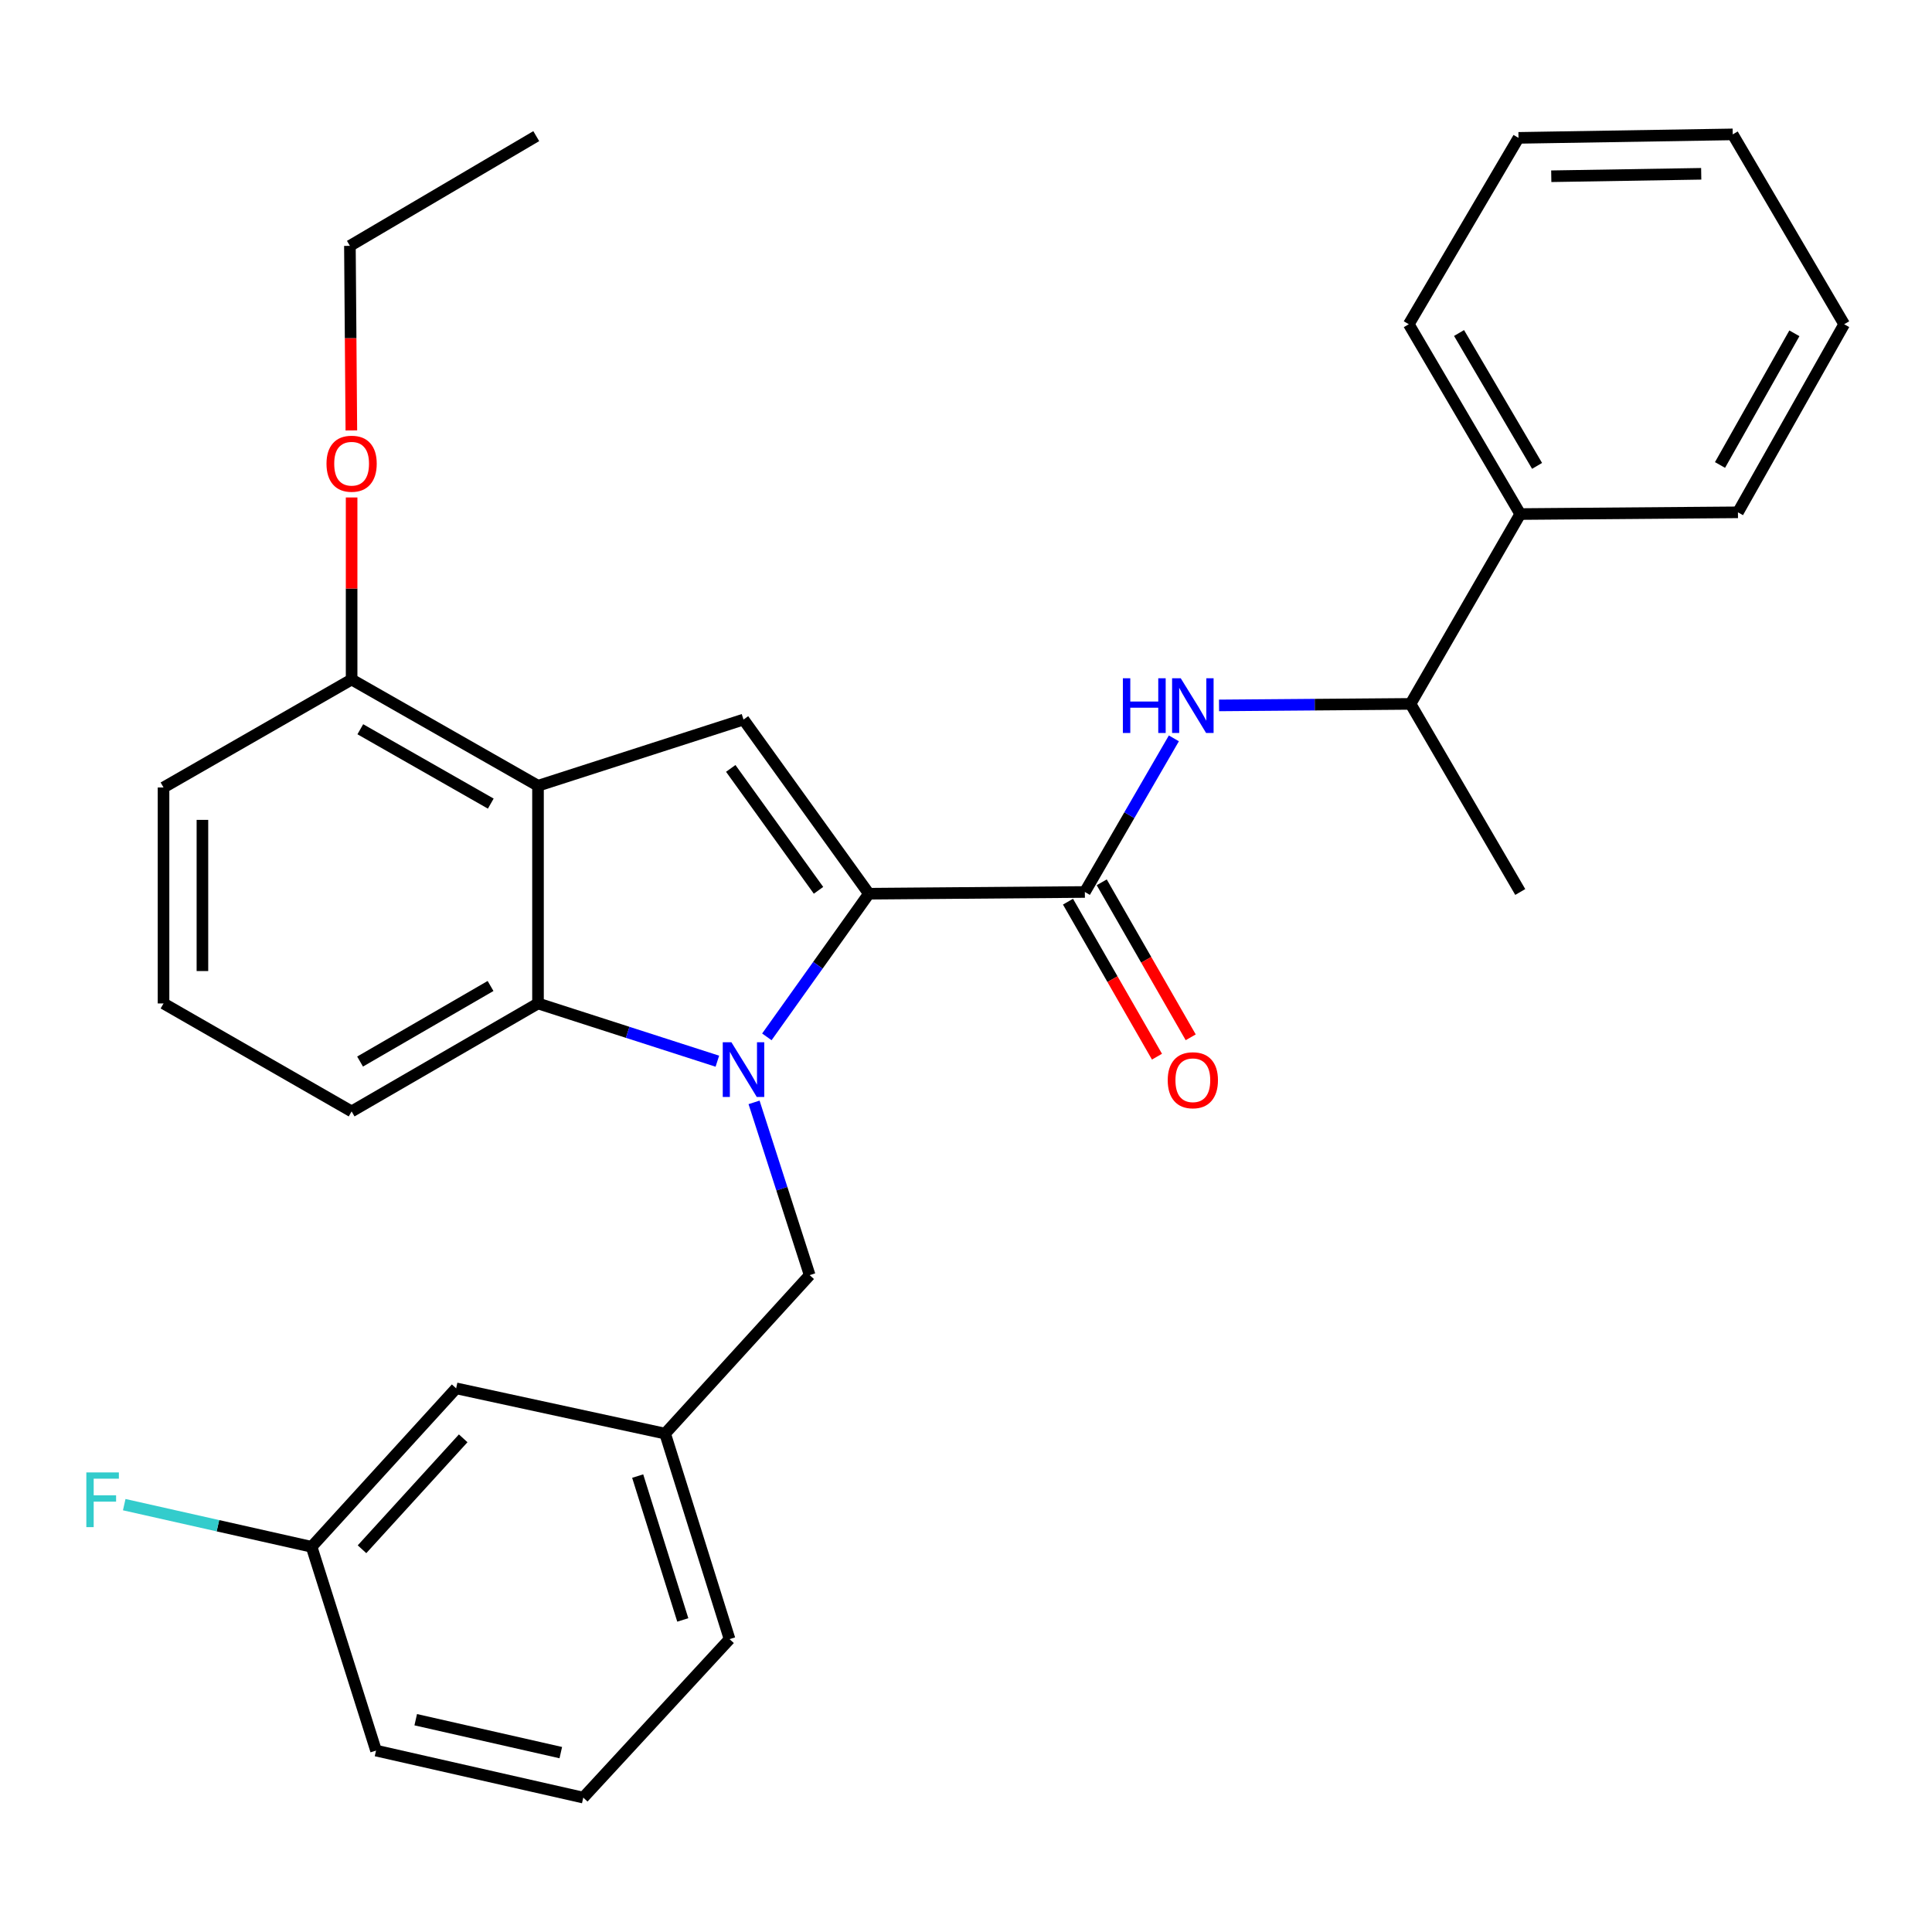 <?xml version='1.0' encoding='iso-8859-1'?>
<svg version='1.1' baseProfile='full'
              xmlns='http://www.w3.org/2000/svg'
                      xmlns:rdkit='http://www.rdkit.org/xml'
                      xmlns:xlink='http://www.w3.org/1999/xlink'
                  xml:space='preserve'
width='1000px' height='1000px' viewBox='0 0 1000 1000'>
<!-- END OF HEADER -->
<rect style='opacity:1.0;fill:#FFFFFF;stroke:none' width='1000' height='1000' x='0' y='0'> </rect>
<path class='bond-0' d='M 84.64,407.599 L 84.64,519.384' style='fill:none;fill-rule:evenodd;stroke:#000000;stroke-width:6px;stroke-linecap:butt;stroke-linejoin:miter;stroke-opacity:1' />
<path class='bond-0' d='M 104.773,424.367 L 104.773,502.616' style='fill:none;fill-rule:evenodd;stroke:#000000;stroke-width:6px;stroke-linecap:butt;stroke-linejoin:miter;stroke-opacity:1' />
<path class='bond-1' d='M 84.64,407.599 L 181.996,351.718' style='fill:none;fill-rule:evenodd;stroke:#000000;stroke-width:6px;stroke-linecap:butt;stroke-linejoin:miter;stroke-opacity:1' />
<path class='bond-2' d='M 84.64,519.384 L 181.996,575.265' style='fill:none;fill-rule:evenodd;stroke:#000000;stroke-width:6px;stroke-linecap:butt;stroke-linejoin:miter;stroke-opacity:1' />
<path class='bond-3' d='M 181.996,575.265 L 278.468,519.384' style='fill:none;fill-rule:evenodd;stroke:#000000;stroke-width:6px;stroke-linecap:butt;stroke-linejoin:miter;stroke-opacity:1' />
<path class='bond-3' d='M 186.375,549.461 L 253.906,510.344' style='fill:none;fill-rule:evenodd;stroke:#000000;stroke-width:6px;stroke-linecap:butt;stroke-linejoin:miter;stroke-opacity:1' />
<path class='bond-4' d='M 278.468,519.384 L 278.468,406.704' style='fill:none;fill-rule:evenodd;stroke:#000000;stroke-width:6px;stroke-linecap:butt;stroke-linejoin:miter;stroke-opacity:1' />
<path class='bond-5' d='M 278.468,519.384 L 324.886,534.33' style='fill:none;fill-rule:evenodd;stroke:#000000;stroke-width:6px;stroke-linecap:butt;stroke-linejoin:miter;stroke-opacity:1' />
<path class='bond-5' d='M 324.886,534.33 L 371.305,549.275' style='fill:none;fill-rule:evenodd;stroke:#0000FF;stroke-width:6px;stroke-linecap:butt;stroke-linejoin:miter;stroke-opacity:1' />
<path class='bond-6' d='M 278.468,406.704 L 181.996,351.718' style='fill:none;fill-rule:evenodd;stroke:#000000;stroke-width:6px;stroke-linecap:butt;stroke-linejoin:miter;stroke-opacity:1' />
<path class='bond-6' d='M 254.027,415.948 L 186.497,377.457' style='fill:none;fill-rule:evenodd;stroke:#000000;stroke-width:6px;stroke-linecap:butt;stroke-linejoin:miter;stroke-opacity:1' />
<path class='bond-7' d='M 278.468,406.704 L 384.839,372.444' style='fill:none;fill-rule:evenodd;stroke:#000000;stroke-width:6px;stroke-linecap:butt;stroke-linejoin:miter;stroke-opacity:1' />
<path class='bond-8' d='M 181.996,351.718 L 181.996,304.603' style='fill:none;fill-rule:evenodd;stroke:#000000;stroke-width:6px;stroke-linecap:butt;stroke-linejoin:miter;stroke-opacity:1' />
<path class='bond-8' d='M 181.996,304.603 L 181.996,257.488' style='fill:none;fill-rule:evenodd;stroke:#FF0000;stroke-width:6px;stroke-linecap:butt;stroke-linejoin:miter;stroke-opacity:1' />
<path class='bond-9' d='M 384.839,372.444 L 449.735,462.586' style='fill:none;fill-rule:evenodd;stroke:#000000;stroke-width:6px;stroke-linecap:butt;stroke-linejoin:miter;stroke-opacity:1' />
<path class='bond-9' d='M 378.234,397.729 L 423.662,460.828' style='fill:none;fill-rule:evenodd;stroke:#000000;stroke-width:6px;stroke-linecap:butt;stroke-linejoin:miter;stroke-opacity:1' />
<path class='bond-10' d='M 449.735,462.586 L 561.52,461.691' style='fill:none;fill-rule:evenodd;stroke:#000000;stroke-width:6px;stroke-linecap:butt;stroke-linejoin:miter;stroke-opacity:1' />
<path class='bond-11' d='M 449.735,462.586 L 423.33,499.632' style='fill:none;fill-rule:evenodd;stroke:#000000;stroke-width:6px;stroke-linecap:butt;stroke-linejoin:miter;stroke-opacity:1' />
<path class='bond-11' d='M 423.33,499.632 L 396.924,536.678' style='fill:none;fill-rule:evenodd;stroke:#0000FF;stroke-width:6px;stroke-linecap:butt;stroke-linejoin:miter;stroke-opacity:1' />
<path class='bond-12' d='M 181.861,222.796 L 181.486,175.025' style='fill:none;fill-rule:evenodd;stroke:#FF0000;stroke-width:6px;stroke-linecap:butt;stroke-linejoin:miter;stroke-opacity:1' />
<path class='bond-12' d='M 181.486,175.025 L 181.112,127.254' style='fill:none;fill-rule:evenodd;stroke:#000000;stroke-width:6px;stroke-linecap:butt;stroke-linejoin:miter;stroke-opacity:1' />
<path class='bond-13' d='M 786.879,266.073 L 730.092,364.335' style='fill:none;fill-rule:evenodd;stroke:#000000;stroke-width:6px;stroke-linecap:butt;stroke-linejoin:miter;stroke-opacity:1' />
<path class='bond-14' d='M 786.879,266.073 L 729.186,167.822' style='fill:none;fill-rule:evenodd;stroke:#000000;stroke-width:6px;stroke-linecap:butt;stroke-linejoin:miter;stroke-opacity:1' />
<path class='bond-14' d='M 795.587,241.141 L 755.202,172.365' style='fill:none;fill-rule:evenodd;stroke:#000000;stroke-width:6px;stroke-linecap:butt;stroke-linejoin:miter;stroke-opacity:1' />
<path class='bond-15' d='M 786.879,266.073 L 899.559,265.178' style='fill:none;fill-rule:evenodd;stroke:#000000;stroke-width:6px;stroke-linecap:butt;stroke-linejoin:miter;stroke-opacity:1' />
<path class='bond-16' d='M 552.79,466.703 L 575.82,506.817' style='fill:none;fill-rule:evenodd;stroke:#000000;stroke-width:6px;stroke-linecap:butt;stroke-linejoin:miter;stroke-opacity:1' />
<path class='bond-16' d='M 575.82,506.817 L 598.85,546.932' style='fill:none;fill-rule:evenodd;stroke:#FF0000;stroke-width:6px;stroke-linecap:butt;stroke-linejoin:miter;stroke-opacity:1' />
<path class='bond-16' d='M 570.25,456.679 L 593.28,496.793' style='fill:none;fill-rule:evenodd;stroke:#000000;stroke-width:6px;stroke-linecap:butt;stroke-linejoin:miter;stroke-opacity:1' />
<path class='bond-16' d='M 593.28,496.793 L 616.31,536.908' style='fill:none;fill-rule:evenodd;stroke:#FF0000;stroke-width:6px;stroke-linecap:butt;stroke-linejoin:miter;stroke-opacity:1' />
<path class='bond-17' d='M 561.52,461.691 L 584.557,421.934' style='fill:none;fill-rule:evenodd;stroke:#000000;stroke-width:6px;stroke-linecap:butt;stroke-linejoin:miter;stroke-opacity:1' />
<path class='bond-17' d='M 584.557,421.934 L 607.593,382.177' style='fill:none;fill-rule:evenodd;stroke:#0000FF;stroke-width:6px;stroke-linecap:butt;stroke-linejoin:miter;stroke-opacity:1' />
<path class='bond-18' d='M 630.97,365.122 L 680.531,364.728' style='fill:none;fill-rule:evenodd;stroke:#0000FF;stroke-width:6px;stroke-linecap:butt;stroke-linejoin:miter;stroke-opacity:1' />
<path class='bond-18' d='M 680.531,364.728 L 730.092,364.335' style='fill:none;fill-rule:evenodd;stroke:#000000;stroke-width:6px;stroke-linecap:butt;stroke-linejoin:miter;stroke-opacity:1' />
<path class='bond-19' d='M 390.298,570.587 L 404.693,615.295' style='fill:none;fill-rule:evenodd;stroke:#0000FF;stroke-width:6px;stroke-linecap:butt;stroke-linejoin:miter;stroke-opacity:1' />
<path class='bond-19' d='M 404.693,615.295 L 419.088,660.004' style='fill:none;fill-rule:evenodd;stroke:#000000;stroke-width:6px;stroke-linecap:butt;stroke-linejoin:miter;stroke-opacity:1' />
<path class='bond-20' d='M 419.088,660.004 L 344.27,742.036' style='fill:none;fill-rule:evenodd;stroke:#000000;stroke-width:6px;stroke-linecap:butt;stroke-linejoin:miter;stroke-opacity:1' />
<path class='bond-21' d='M 730.092,364.335 L 786.879,461.691' style='fill:none;fill-rule:evenodd;stroke:#000000;stroke-width:6px;stroke-linecap:butt;stroke-linejoin:miter;stroke-opacity:1' />
<path class='bond-22' d='M 729.186,167.822 L 785.973,71.361' style='fill:none;fill-rule:evenodd;stroke:#000000;stroke-width:6px;stroke-linecap:butt;stroke-linejoin:miter;stroke-opacity:1' />
<path class='bond-23' d='M 899.559,265.178 L 954.545,167.822' style='fill:none;fill-rule:evenodd;stroke:#000000;stroke-width:6px;stroke-linecap:butt;stroke-linejoin:miter;stroke-opacity:1' />
<path class='bond-23' d='M 890.277,240.674 L 928.767,172.524' style='fill:none;fill-rule:evenodd;stroke:#000000;stroke-width:6px;stroke-linecap:butt;stroke-linejoin:miter;stroke-opacity:1' />
<path class='bond-24' d='M 236.098,718.603 L 161.281,800.624' style='fill:none;fill-rule:evenodd;stroke:#000000;stroke-width:6px;stroke-linecap:butt;stroke-linejoin:miter;stroke-opacity:1' />
<path class='bond-24' d='M 239.75,744.475 L 187.378,801.889' style='fill:none;fill-rule:evenodd;stroke:#000000;stroke-width:6px;stroke-linecap:butt;stroke-linejoin:miter;stroke-opacity:1' />
<path class='bond-25' d='M 236.098,718.603 L 344.27,742.036' style='fill:none;fill-rule:evenodd;stroke:#000000;stroke-width:6px;stroke-linecap:butt;stroke-linejoin:miter;stroke-opacity:1' />
<path class='bond-26' d='M 161.281,800.624 L 112.79,789.714' style='fill:none;fill-rule:evenodd;stroke:#000000;stroke-width:6px;stroke-linecap:butt;stroke-linejoin:miter;stroke-opacity:1' />
<path class='bond-26' d='M 112.79,789.714 L 64.3,778.804' style='fill:none;fill-rule:evenodd;stroke:#33CCCC;stroke-width:6px;stroke-linecap:butt;stroke-linejoin:miter;stroke-opacity:1' />
<path class='bond-27' d='M 161.281,800.624 L 194.635,906.101' style='fill:none;fill-rule:evenodd;stroke:#000000;stroke-width:6px;stroke-linecap:butt;stroke-linejoin:miter;stroke-opacity:1' />
<path class='bond-28' d='M 344.27,742.036 L 377.624,848.408' style='fill:none;fill-rule:evenodd;stroke:#000000;stroke-width:6px;stroke-linecap:butt;stroke-linejoin:miter;stroke-opacity:1' />
<path class='bond-28' d='M 330.062,764.016 L 353.41,838.476' style='fill:none;fill-rule:evenodd;stroke:#000000;stroke-width:6px;stroke-linecap:butt;stroke-linejoin:miter;stroke-opacity:1' />
<path class='bond-29' d='M 181.112,127.254 L 277.562,70.466' style='fill:none;fill-rule:evenodd;stroke:#000000;stroke-width:6px;stroke-linecap:butt;stroke-linejoin:miter;stroke-opacity:1' />
<path class='bond-30' d='M 301.901,930.44 L 194.635,906.101' style='fill:none;fill-rule:evenodd;stroke:#000000;stroke-width:6px;stroke-linecap:butt;stroke-linejoin:miter;stroke-opacity:1' />
<path class='bond-30' d='M 290.266,907.155 L 215.18,890.117' style='fill:none;fill-rule:evenodd;stroke:#000000;stroke-width:6px;stroke-linecap:butt;stroke-linejoin:miter;stroke-opacity:1' />
<path class='bond-31' d='M 301.901,930.44 L 377.624,848.408' style='fill:none;fill-rule:evenodd;stroke:#000000;stroke-width:6px;stroke-linecap:butt;stroke-linejoin:miter;stroke-opacity:1' />
<path class='bond-32' d='M 954.545,167.822 L 896.852,69.56' style='fill:none;fill-rule:evenodd;stroke:#000000;stroke-width:6px;stroke-linecap:butt;stroke-linejoin:miter;stroke-opacity:1' />
<path class='bond-33' d='M 785.973,71.361 L 896.852,69.56' style='fill:none;fill-rule:evenodd;stroke:#000000;stroke-width:6px;stroke-linecap:butt;stroke-linejoin:miter;stroke-opacity:1' />
<path class='bond-33' d='M 802.932,91.222 L 880.547,89.961' style='fill:none;fill-rule:evenodd;stroke:#000000;stroke-width:6px;stroke-linecap:butt;stroke-linejoin:miter;stroke-opacity:1' />
<path  class='atom-8' d='M 168.996 240.013
Q 168.996 233.213, 172.356 229.413
Q 175.716 225.613, 181.996 225.613
Q 188.276 225.613, 191.636 229.413
Q 194.996 233.213, 194.996 240.013
Q 194.996 246.893, 191.596 250.813
Q 188.196 254.693, 181.996 254.693
Q 175.756 254.693, 172.356 250.813
Q 168.996 246.933, 168.996 240.013
M 181.996 251.493
Q 186.316 251.493, 188.636 248.613
Q 190.996 245.693, 190.996 240.013
Q 190.996 234.453, 188.636 231.653
Q 186.316 228.813, 181.996 228.813
Q 177.676 228.813, 175.316 231.613
Q 172.996 234.413, 172.996 240.013
Q 172.996 245.733, 175.316 248.613
Q 177.676 251.493, 181.996 251.493
' fill='#FF0000'/>
<path  class='atom-11' d='M 604.413 559.127
Q 604.413 552.327, 607.773 548.527
Q 611.133 544.727, 617.413 544.727
Q 623.693 544.727, 627.053 548.527
Q 630.413 552.327, 630.413 559.127
Q 630.413 566.007, 627.013 569.927
Q 623.613 573.807, 617.413 573.807
Q 611.173 573.807, 607.773 569.927
Q 604.413 566.047, 604.413 559.127
M 617.413 570.607
Q 621.733 570.607, 624.053 567.727
Q 626.413 564.807, 626.413 559.127
Q 626.413 553.567, 624.053 550.767
Q 621.733 547.927, 617.413 547.927
Q 613.093 547.927, 610.733 550.727
Q 608.413 553.527, 608.413 559.127
Q 608.413 564.847, 610.733 567.727
Q 613.093 570.607, 617.413 570.607
' fill='#FF0000'/>
<path  class='atom-12' d='M 581.193 351.07
L 585.033 351.07
L 585.033 363.11
L 599.513 363.11
L 599.513 351.07
L 603.353 351.07
L 603.353 379.39
L 599.513 379.39
L 599.513 366.31
L 585.033 366.31
L 585.033 379.39
L 581.193 379.39
L 581.193 351.07
' fill='#0000FF'/>
<path  class='atom-12' d='M 611.153 351.07
L 620.433 366.07
Q 621.353 367.55, 622.833 370.23
Q 624.313 372.91, 624.393 373.07
L 624.393 351.07
L 628.153 351.07
L 628.153 379.39
L 624.273 379.39
L 614.313 362.99
Q 613.153 361.07, 611.913 358.87
Q 610.713 356.67, 610.353 355.99
L 610.353 379.39
L 606.673 379.39
L 606.673 351.07
L 611.153 351.07
' fill='#0000FF'/>
<path  class='atom-13' d='M 378.579 539.473
L 387.859 554.473
Q 388.779 555.953, 390.259 558.633
Q 391.739 561.313, 391.819 561.473
L 391.819 539.473
L 395.579 539.473
L 395.579 567.793
L 391.699 567.793
L 381.739 551.393
Q 380.579 549.473, 379.339 547.273
Q 378.139 545.073, 377.779 544.393
L 377.779 567.793
L 374.099 567.793
L 374.099 539.473
L 378.579 539.473
' fill='#0000FF'/>
<path  class='atom-21' d='M 44.689 762.125
L 61.529 762.125
L 61.529 765.365
L 48.489 765.365
L 48.489 773.965
L 60.089 773.965
L 60.089 777.245
L 48.489 777.245
L 48.489 790.445
L 44.689 790.445
L 44.689 762.125
' fill='#33CCCC'/>
</svg>
